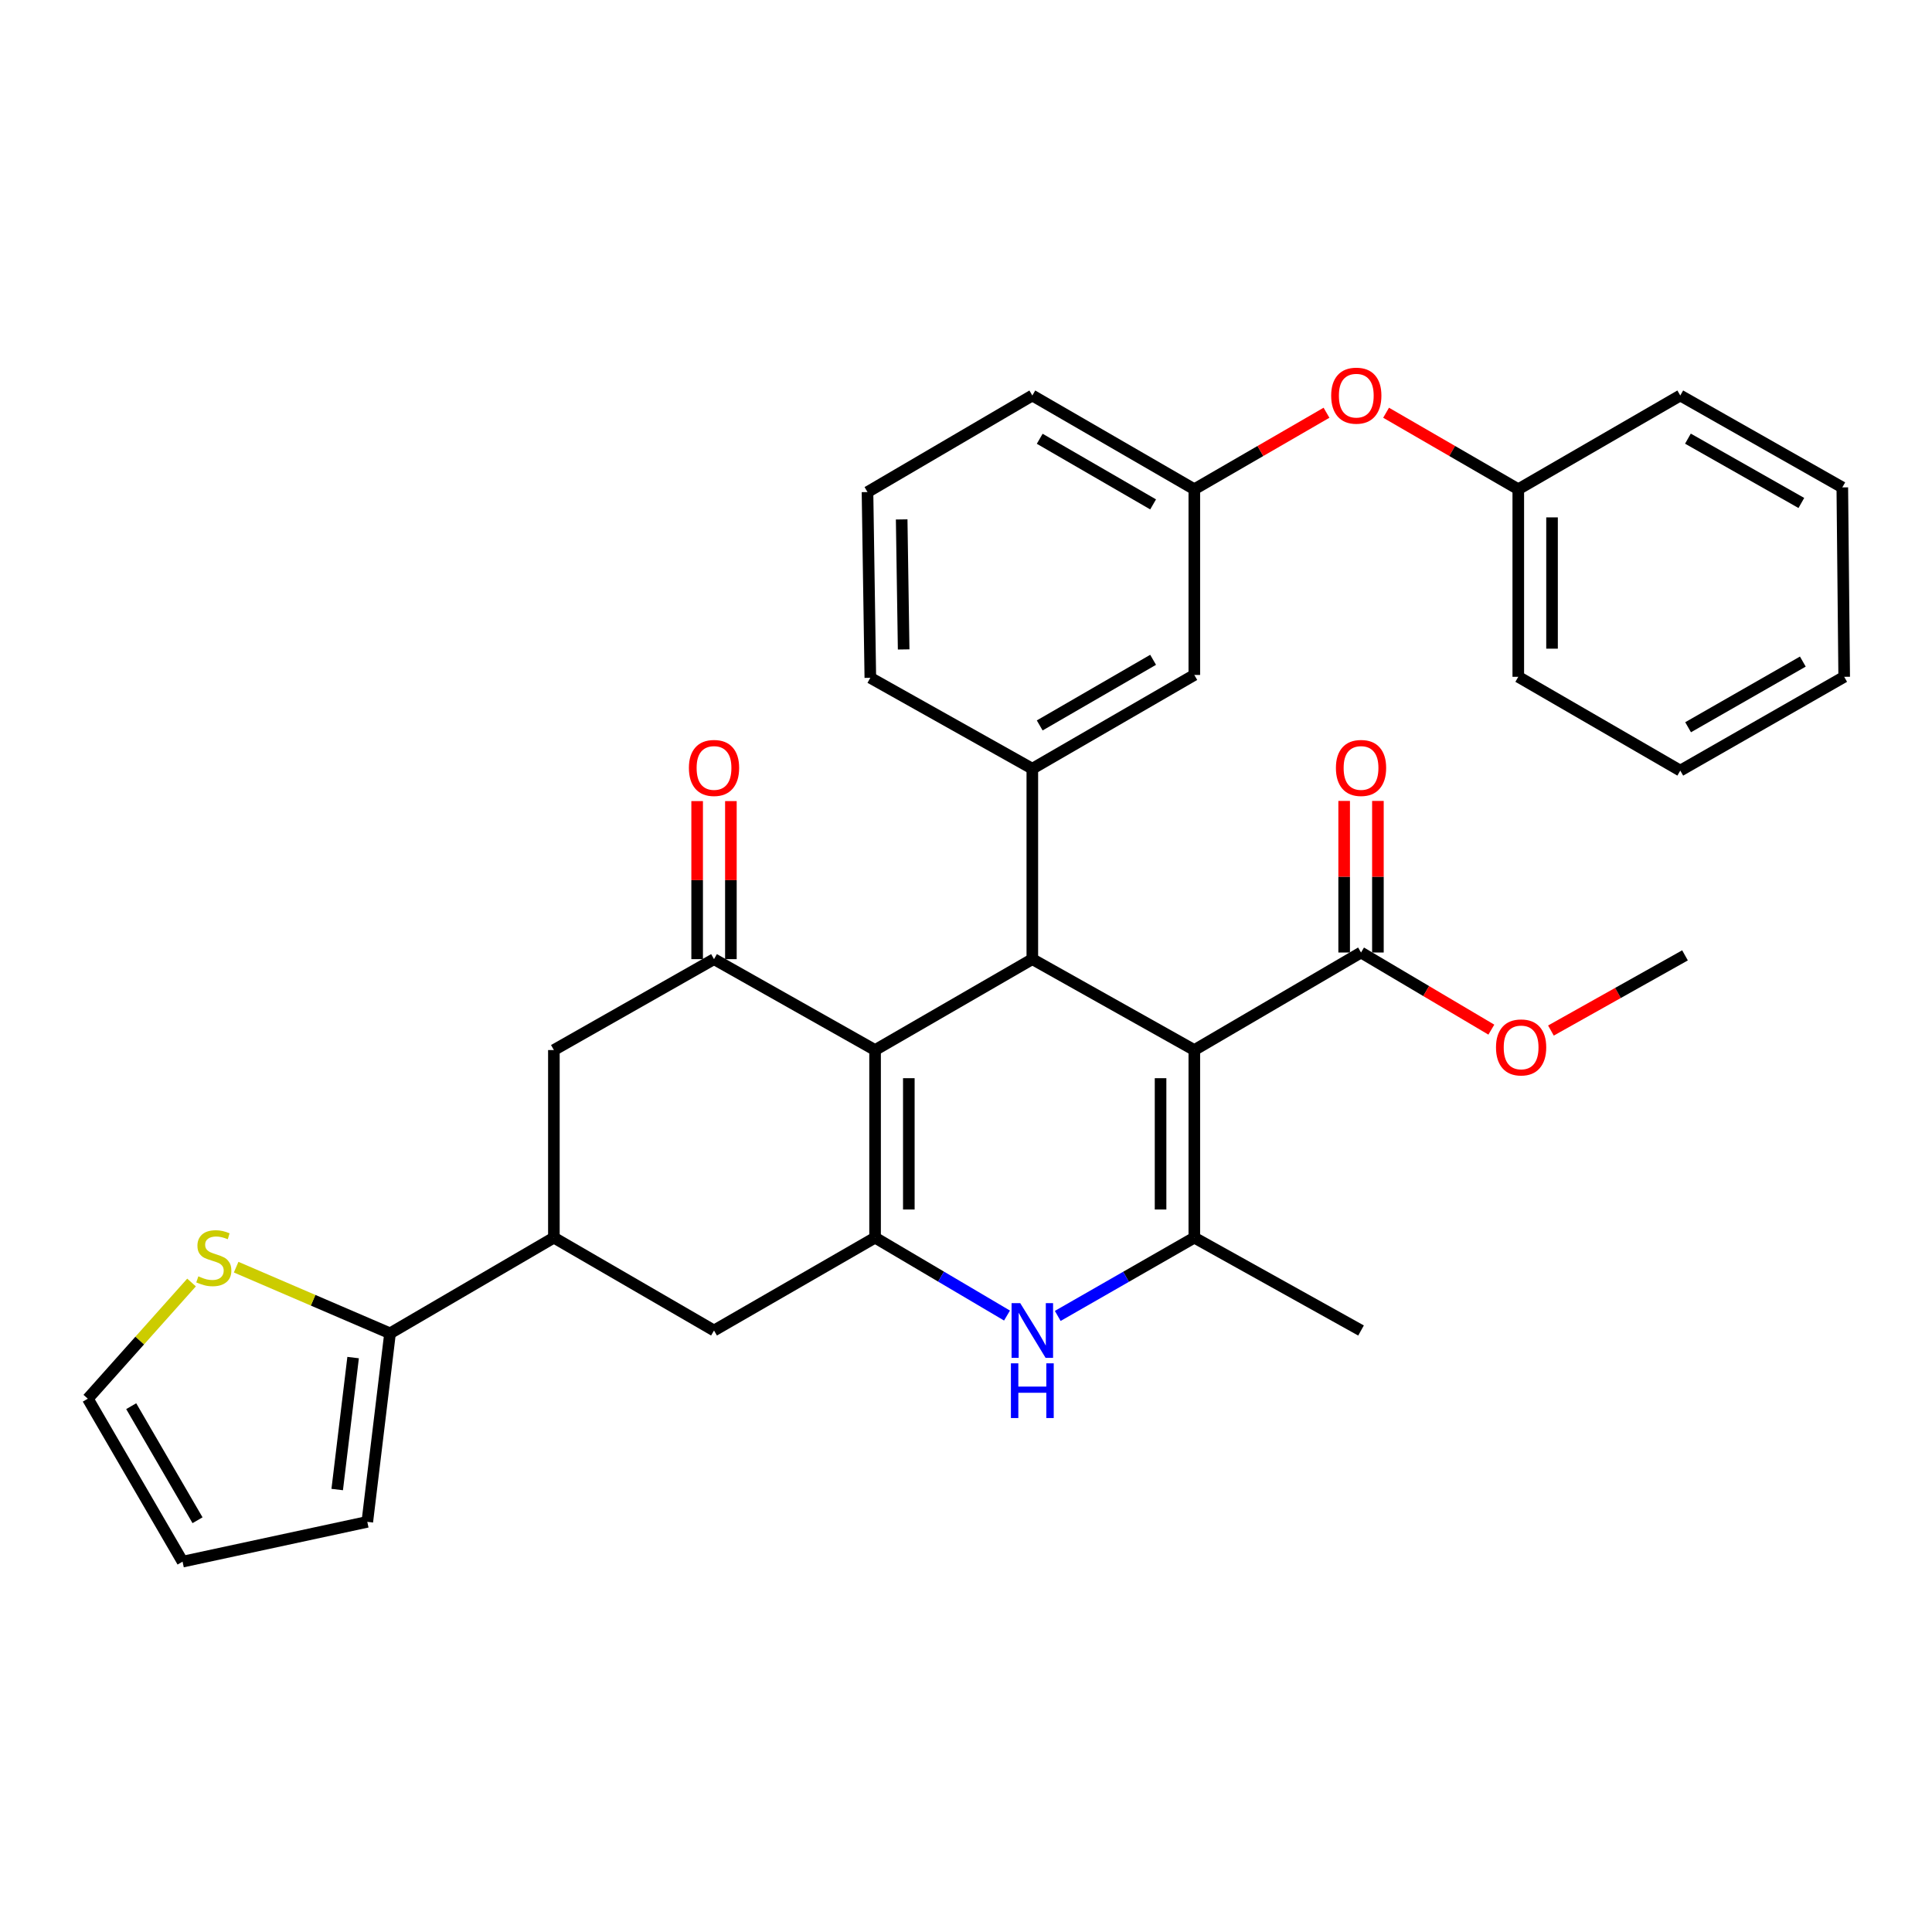 <?xml version='1.0' encoding='iso-8859-1'?>
<svg version='1.1' baseProfile='full'
              xmlns='http://www.w3.org/2000/svg'
                      xmlns:rdkit='http://www.rdkit.org/xml'
                      xmlns:xlink='http://www.w3.org/1999/xlink'
                  xml:space='preserve'
width='1000px' height='1000px' viewBox='0 0 1000 1000'>
<!-- END OF HEADER -->
<rect style='opacity:1.0;fill:#FFFFFF;stroke:none' width='1000' height='1000' x='0' y='0'> </rect>
<path class='bond-1' d='M 618.176,543.507 L 534.329,496.454' style='fill:none;fill-rule:evenodd;stroke:#000000;stroke-width:6px;stroke-linecap:butt;stroke-linejoin:miter;stroke-opacity:1' />
<path class='bond-3' d='M 618.176,543.507 L 618.176,640.603' style='fill:none;fill-rule:evenodd;stroke:#000000;stroke-width:6px;stroke-linecap:butt;stroke-linejoin:miter;stroke-opacity:1' />
<path class='bond-3' d='M 600.706,558.071 L 600.706,626.038' style='fill:none;fill-rule:evenodd;stroke:#000000;stroke-width:6px;stroke-linecap:butt;stroke-linejoin:miter;stroke-opacity:1' />
<path class='bond-7' d='M 618.176,543.507 L 704.469,493.018' style='fill:none;fill-rule:evenodd;stroke:#000000;stroke-width:6px;stroke-linecap:butt;stroke-linejoin:miter;stroke-opacity:1' />
<path class='bond-0' d='M 452.937,543.507 L 534.329,496.454' style='fill:none;fill-rule:evenodd;stroke:#000000;stroke-width:6px;stroke-linecap:butt;stroke-linejoin:miter;stroke-opacity:1' />
<path class='bond-5' d='M 452.937,543.507 L 369.575,496.454' style='fill:none;fill-rule:evenodd;stroke:#000000;stroke-width:6px;stroke-linecap:butt;stroke-linejoin:miter;stroke-opacity:1' />
<path class='bond-33' d='M 452.937,543.507 L 452.937,640.603' style='fill:none;fill-rule:evenodd;stroke:#000000;stroke-width:6px;stroke-linecap:butt;stroke-linejoin:miter;stroke-opacity:1' />
<path class='bond-33' d='M 470.407,558.071 L 470.407,626.038' style='fill:none;fill-rule:evenodd;stroke:#000000;stroke-width:6px;stroke-linecap:butt;stroke-linejoin:miter;stroke-opacity:1' />
<path class='bond-6' d='M 534.329,496.454 L 534.329,397.883' style='fill:none;fill-rule:evenodd;stroke:#000000;stroke-width:6px;stroke-linecap:butt;stroke-linejoin:miter;stroke-opacity:1' />
<path class='bond-2' d='M 452.937,640.603 L 487.082,660.765' style='fill:none;fill-rule:evenodd;stroke:#000000;stroke-width:6px;stroke-linecap:butt;stroke-linejoin:miter;stroke-opacity:1' />
<path class='bond-2' d='M 487.082,660.765 L 521.226,680.928' style='fill:none;fill-rule:evenodd;stroke:#0000FF;stroke-width:6px;stroke-linecap:butt;stroke-linejoin:miter;stroke-opacity:1' />
<path class='bond-10' d='M 452.937,640.603 L 369.575,688.665' style='fill:none;fill-rule:evenodd;stroke:#000000;stroke-width:6px;stroke-linecap:butt;stroke-linejoin:miter;stroke-opacity:1' />
<path class='bond-4' d='M 618.176,640.603 L 582.831,660.863' style='fill:none;fill-rule:evenodd;stroke:#000000;stroke-width:6px;stroke-linecap:butt;stroke-linejoin:miter;stroke-opacity:1' />
<path class='bond-4' d='M 582.831,660.863 L 547.485,681.124' style='fill:none;fill-rule:evenodd;stroke:#0000FF;stroke-width:6px;stroke-linecap:butt;stroke-linejoin:miter;stroke-opacity:1' />
<path class='bond-22' d='M 618.176,640.603 L 704.469,688.665' style='fill:none;fill-rule:evenodd;stroke:#000000;stroke-width:6px;stroke-linecap:butt;stroke-linejoin:miter;stroke-opacity:1' />
<path class='bond-11' d='M 369.575,496.454 L 286.689,543.507' style='fill:none;fill-rule:evenodd;stroke:#000000;stroke-width:6px;stroke-linecap:butt;stroke-linejoin:miter;stroke-opacity:1' />
<path class='bond-14' d='M 378.31,496.454 L 378.31,455.549' style='fill:none;fill-rule:evenodd;stroke:#000000;stroke-width:6px;stroke-linecap:butt;stroke-linejoin:miter;stroke-opacity:1' />
<path class='bond-14' d='M 378.31,455.549 L 378.31,414.644' style='fill:none;fill-rule:evenodd;stroke:#FF0000;stroke-width:6px;stroke-linecap:butt;stroke-linejoin:miter;stroke-opacity:1' />
<path class='bond-14' d='M 360.84,496.454 L 360.84,455.549' style='fill:none;fill-rule:evenodd;stroke:#000000;stroke-width:6px;stroke-linecap:butt;stroke-linejoin:miter;stroke-opacity:1' />
<path class='bond-14' d='M 360.84,455.549 L 360.84,414.644' style='fill:none;fill-rule:evenodd;stroke:#FF0000;stroke-width:6px;stroke-linecap:butt;stroke-linejoin:miter;stroke-opacity:1' />
<path class='bond-13' d='M 534.329,397.883 L 618.176,349.355' style='fill:none;fill-rule:evenodd;stroke:#000000;stroke-width:6px;stroke-linecap:butt;stroke-linejoin:miter;stroke-opacity:1' />
<path class='bond-13' d='M 538.155,375.484 L 596.848,341.514' style='fill:none;fill-rule:evenodd;stroke:#000000;stroke-width:6px;stroke-linecap:butt;stroke-linejoin:miter;stroke-opacity:1' />
<path class='bond-24' d='M 534.329,397.883 L 450.482,350.83' style='fill:none;fill-rule:evenodd;stroke:#000000;stroke-width:6px;stroke-linecap:butt;stroke-linejoin:miter;stroke-opacity:1' />
<path class='bond-17' d='M 713.204,493.018 L 713.204,453.788' style='fill:none;fill-rule:evenodd;stroke:#000000;stroke-width:6px;stroke-linecap:butt;stroke-linejoin:miter;stroke-opacity:1' />
<path class='bond-17' d='M 713.204,453.788 L 713.204,414.558' style='fill:none;fill-rule:evenodd;stroke:#FF0000;stroke-width:6px;stroke-linecap:butt;stroke-linejoin:miter;stroke-opacity:1' />
<path class='bond-17' d='M 695.734,493.018 L 695.734,453.788' style='fill:none;fill-rule:evenodd;stroke:#000000;stroke-width:6px;stroke-linecap:butt;stroke-linejoin:miter;stroke-opacity:1' />
<path class='bond-17' d='M 695.734,453.788 L 695.734,414.558' style='fill:none;fill-rule:evenodd;stroke:#FF0000;stroke-width:6px;stroke-linecap:butt;stroke-linejoin:miter;stroke-opacity:1' />
<path class='bond-21' d='M 704.469,493.018 L 738.194,512.98' style='fill:none;fill-rule:evenodd;stroke:#000000;stroke-width:6px;stroke-linecap:butt;stroke-linejoin:miter;stroke-opacity:1' />
<path class='bond-21' d='M 738.194,512.98 L 771.919,532.942' style='fill:none;fill-rule:evenodd;stroke:#FF0000;stroke-width:6px;stroke-linecap:butt;stroke-linejoin:miter;stroke-opacity:1' />
<path class='bond-8' d='M 286.689,640.603 L 369.575,688.665' style='fill:none;fill-rule:evenodd;stroke:#000000;stroke-width:6px;stroke-linecap:butt;stroke-linejoin:miter;stroke-opacity:1' />
<path class='bond-9' d='M 286.689,640.603 L 201.881,690.131' style='fill:none;fill-rule:evenodd;stroke:#000000;stroke-width:6px;stroke-linecap:butt;stroke-linejoin:miter;stroke-opacity:1' />
<path class='bond-34' d='M 286.689,640.603 L 286.689,543.507' style='fill:none;fill-rule:evenodd;stroke:#000000;stroke-width:6px;stroke-linecap:butt;stroke-linejoin:miter;stroke-opacity:1' />
<path class='bond-12' d='M 201.881,690.131 L 162.055,673.006' style='fill:none;fill-rule:evenodd;stroke:#000000;stroke-width:6px;stroke-linecap:butt;stroke-linejoin:miter;stroke-opacity:1' />
<path class='bond-12' d='M 162.055,673.006 L 122.229,655.882' style='fill:none;fill-rule:evenodd;stroke:#CCCC00;stroke-width:6px;stroke-linecap:butt;stroke-linejoin:miter;stroke-opacity:1' />
<path class='bond-15' d='M 201.881,690.131 L 190.117,787.711' style='fill:none;fill-rule:evenodd;stroke:#000000;stroke-width:6px;stroke-linecap:butt;stroke-linejoin:miter;stroke-opacity:1' />
<path class='bond-15' d='M 182.772,702.677 L 174.537,770.983' style='fill:none;fill-rule:evenodd;stroke:#000000;stroke-width:6px;stroke-linecap:butt;stroke-linejoin:miter;stroke-opacity:1' />
<path class='bond-16' d='M 99.139,663.824 L 72.297,693.895' style='fill:none;fill-rule:evenodd;stroke:#CCCC00;stroke-width:6px;stroke-linecap:butt;stroke-linejoin:miter;stroke-opacity:1' />
<path class='bond-16' d='M 72.297,693.895 L 45.455,723.965' style='fill:none;fill-rule:evenodd;stroke:#000000;stroke-width:6px;stroke-linecap:butt;stroke-linejoin:miter;stroke-opacity:1' />
<path class='bond-18' d='M 618.176,349.355 L 618.176,253.23' style='fill:none;fill-rule:evenodd;stroke:#000000;stroke-width:6px;stroke-linecap:butt;stroke-linejoin:miter;stroke-opacity:1' />
<path class='bond-19' d='M 190.117,787.711 L 94.497,808.307' style='fill:none;fill-rule:evenodd;stroke:#000000;stroke-width:6px;stroke-linecap:butt;stroke-linejoin:miter;stroke-opacity:1' />
<path class='bond-36' d='M 45.455,723.965 L 94.497,808.307' style='fill:none;fill-rule:evenodd;stroke:#000000;stroke-width:6px;stroke-linecap:butt;stroke-linejoin:miter;stroke-opacity:1' />
<path class='bond-36' d='M 67.914,727.834 L 102.243,786.874' style='fill:none;fill-rule:evenodd;stroke:#000000;stroke-width:6px;stroke-linecap:butt;stroke-linejoin:miter;stroke-opacity:1' />
<path class='bond-20' d='M 618.176,253.23 L 652.384,233.433' style='fill:none;fill-rule:evenodd;stroke:#000000;stroke-width:6px;stroke-linecap:butt;stroke-linejoin:miter;stroke-opacity:1' />
<path class='bond-20' d='M 652.384,233.433 L 686.592,213.636' style='fill:none;fill-rule:evenodd;stroke:#FF0000;stroke-width:6px;stroke-linecap:butt;stroke-linejoin:miter;stroke-opacity:1' />
<path class='bond-35' d='M 618.176,253.23 L 534.329,204.711' style='fill:none;fill-rule:evenodd;stroke:#000000;stroke-width:6px;stroke-linecap:butt;stroke-linejoin:miter;stroke-opacity:1' />
<path class='bond-35' d='M 596.849,261.073 L 538.156,227.11' style='fill:none;fill-rule:evenodd;stroke:#000000;stroke-width:6px;stroke-linecap:butt;stroke-linejoin:miter;stroke-opacity:1' />
<path class='bond-23' d='M 717.436,213.635 L 751.648,233.433' style='fill:none;fill-rule:evenodd;stroke:#FF0000;stroke-width:6px;stroke-linecap:butt;stroke-linejoin:miter;stroke-opacity:1' />
<path class='bond-23' d='M 751.648,233.433 L 785.861,253.23' style='fill:none;fill-rule:evenodd;stroke:#000000;stroke-width:6px;stroke-linecap:butt;stroke-linejoin:miter;stroke-opacity:1' />
<path class='bond-27' d='M 802.758,533.408 L 837.456,513.951' style='fill:none;fill-rule:evenodd;stroke:#FF0000;stroke-width:6px;stroke-linecap:butt;stroke-linejoin:miter;stroke-opacity:1' />
<path class='bond-27' d='M 837.456,513.951 L 872.154,494.493' style='fill:none;fill-rule:evenodd;stroke:#000000;stroke-width:6px;stroke-linecap:butt;stroke-linejoin:miter;stroke-opacity:1' />
<path class='bond-28' d='M 785.861,253.23 L 785.861,350.316' style='fill:none;fill-rule:evenodd;stroke:#000000;stroke-width:6px;stroke-linecap:butt;stroke-linejoin:miter;stroke-opacity:1' />
<path class='bond-28' d='M 803.331,267.793 L 803.331,335.753' style='fill:none;fill-rule:evenodd;stroke:#000000;stroke-width:6px;stroke-linecap:butt;stroke-linejoin:miter;stroke-opacity:1' />
<path class='bond-29' d='M 785.861,253.23 L 869.708,204.711' style='fill:none;fill-rule:evenodd;stroke:#000000;stroke-width:6px;stroke-linecap:butt;stroke-linejoin:miter;stroke-opacity:1' />
<path class='bond-25' d='M 450.482,350.83 L 449.016,254.696' style='fill:none;fill-rule:evenodd;stroke:#000000;stroke-width:6px;stroke-linecap:butt;stroke-linejoin:miter;stroke-opacity:1' />
<path class='bond-25' d='M 467.73,336.144 L 466.704,268.849' style='fill:none;fill-rule:evenodd;stroke:#000000;stroke-width:6px;stroke-linecap:butt;stroke-linejoin:miter;stroke-opacity:1' />
<path class='bond-26' d='M 449.016,254.696 L 534.329,204.711' style='fill:none;fill-rule:evenodd;stroke:#000000;stroke-width:6px;stroke-linecap:butt;stroke-linejoin:miter;stroke-opacity:1' />
<path class='bond-31' d='M 785.861,350.316 L 869.708,398.864' style='fill:none;fill-rule:evenodd;stroke:#000000;stroke-width:6px;stroke-linecap:butt;stroke-linejoin:miter;stroke-opacity:1' />
<path class='bond-30' d='M 869.708,204.711 L 953.575,252.279' style='fill:none;fill-rule:evenodd;stroke:#000000;stroke-width:6px;stroke-linecap:butt;stroke-linejoin:miter;stroke-opacity:1' />
<path class='bond-30' d='M 873.669,227.043 L 932.376,260.34' style='fill:none;fill-rule:evenodd;stroke:#000000;stroke-width:6px;stroke-linecap:butt;stroke-linejoin:miter;stroke-opacity:1' />
<path class='bond-32' d='M 953.575,252.279 L 954.545,350.316' style='fill:none;fill-rule:evenodd;stroke:#000000;stroke-width:6px;stroke-linecap:butt;stroke-linejoin:miter;stroke-opacity:1' />
<path class='bond-37' d='M 869.708,398.864 L 954.545,350.316' style='fill:none;fill-rule:evenodd;stroke:#000000;stroke-width:6px;stroke-linecap:butt;stroke-linejoin:miter;stroke-opacity:1' />
<path class='bond-37' d='M 873.757,376.418 L 933.143,342.435' style='fill:none;fill-rule:evenodd;stroke:#000000;stroke-width:6px;stroke-linecap:butt;stroke-linejoin:miter;stroke-opacity:1' />
<path  class='atom-5' d='M 528.069 674.505
L 537.349 689.505
Q 538.269 690.985, 539.749 693.665
Q 541.229 696.345, 541.309 696.505
L 541.309 674.505
L 545.069 674.505
L 545.069 702.825
L 541.189 702.825
L 531.229 686.425
Q 530.069 684.505, 528.829 682.305
Q 527.629 680.105, 527.269 679.425
L 527.269 702.825
L 523.589 702.825
L 523.589 674.505
L 528.069 674.505
' fill='#0000FF'/>
<path  class='atom-5' d='M 523.249 705.657
L 527.089 705.657
L 527.089 717.697
L 541.569 717.697
L 541.569 705.657
L 545.409 705.657
L 545.409 733.977
L 541.569 733.977
L 541.569 720.897
L 527.089 720.897
L 527.089 733.977
L 523.249 733.977
L 523.249 705.657
' fill='#0000FF'/>
<path  class='atom-13' d='M 102.667 660.63
Q 102.987 660.75, 104.307 661.31
Q 105.627 661.87, 107.067 662.23
Q 108.547 662.55, 109.987 662.55
Q 112.667 662.55, 114.227 661.27
Q 115.787 659.95, 115.787 657.67
Q 115.787 656.11, 114.987 655.15
Q 114.227 654.19, 113.027 653.67
Q 111.827 653.15, 109.827 652.55
Q 107.307 651.79, 105.787 651.07
Q 104.307 650.35, 103.227 648.83
Q 102.187 647.31, 102.187 644.75
Q 102.187 641.19, 104.587 638.99
Q 107.027 636.79, 111.827 636.79
Q 115.107 636.79, 118.827 638.35
L 117.907 641.43
Q 114.507 640.03, 111.947 640.03
Q 109.187 640.03, 107.667 641.19
Q 106.147 642.31, 106.187 644.27
Q 106.187 645.79, 106.947 646.71
Q 107.747 647.63, 108.867 648.15
Q 110.027 648.67, 111.947 649.27
Q 114.507 650.07, 116.027 650.87
Q 117.547 651.67, 118.627 653.31
Q 119.747 654.91, 119.747 657.67
Q 119.747 661.59, 117.107 663.71
Q 114.507 665.79, 110.147 665.79
Q 107.627 665.79, 105.707 665.23
Q 103.827 664.71, 101.587 663.79
L 102.667 660.63
' fill='#CCCC00'/>
<path  class='atom-15' d='M 356.575 397.488
Q 356.575 390.688, 359.935 386.888
Q 363.295 383.088, 369.575 383.088
Q 375.855 383.088, 379.215 386.888
Q 382.575 390.688, 382.575 397.488
Q 382.575 404.368, 379.175 408.288
Q 375.775 412.168, 369.575 412.168
Q 363.335 412.168, 359.935 408.288
Q 356.575 404.408, 356.575 397.488
M 369.575 408.968
Q 373.895 408.968, 376.215 406.088
Q 378.575 403.168, 378.575 397.488
Q 378.575 391.928, 376.215 389.128
Q 373.895 386.288, 369.575 386.288
Q 365.255 386.288, 362.895 389.088
Q 360.575 391.888, 360.575 397.488
Q 360.575 403.208, 362.895 406.088
Q 365.255 408.968, 369.575 408.968
' fill='#FF0000'/>
<path  class='atom-18' d='M 691.469 397.488
Q 691.469 390.688, 694.829 386.888
Q 698.189 383.088, 704.469 383.088
Q 710.749 383.088, 714.109 386.888
Q 717.469 390.688, 717.469 397.488
Q 717.469 404.368, 714.069 408.288
Q 710.669 412.168, 704.469 412.168
Q 698.229 412.168, 694.829 408.288
Q 691.469 404.408, 691.469 397.488
M 704.469 408.968
Q 708.789 408.968, 711.109 406.088
Q 713.469 403.168, 713.469 397.488
Q 713.469 391.928, 711.109 389.128
Q 708.789 386.288, 704.469 386.288
Q 700.149 386.288, 697.789 389.088
Q 695.469 391.888, 695.469 397.488
Q 695.469 403.208, 697.789 406.088
Q 700.149 408.968, 704.469 408.968
' fill='#FF0000'/>
<path  class='atom-21' d='M 689.014 204.791
Q 689.014 197.991, 692.374 194.191
Q 695.734 190.391, 702.014 190.391
Q 708.294 190.391, 711.654 194.191
Q 715.014 197.991, 715.014 204.791
Q 715.014 211.671, 711.614 215.591
Q 708.214 219.471, 702.014 219.471
Q 695.774 219.471, 692.374 215.591
Q 689.014 211.711, 689.014 204.791
M 702.014 216.271
Q 706.334 216.271, 708.654 213.391
Q 711.014 210.471, 711.014 204.791
Q 711.014 199.231, 708.654 196.431
Q 706.334 193.591, 702.014 193.591
Q 697.694 193.591, 695.334 196.391
Q 693.014 199.191, 693.014 204.791
Q 693.014 210.511, 695.334 213.391
Q 697.694 216.271, 702.014 216.271
' fill='#FF0000'/>
<path  class='atom-22' d='M 774.327 542.141
Q 774.327 535.341, 777.687 531.541
Q 781.047 527.741, 787.327 527.741
Q 793.607 527.741, 796.967 531.541
Q 800.327 535.341, 800.327 542.141
Q 800.327 549.021, 796.927 552.941
Q 793.527 556.821, 787.327 556.821
Q 781.087 556.821, 777.687 552.941
Q 774.327 549.061, 774.327 542.141
M 787.327 553.621
Q 791.647 553.621, 793.967 550.741
Q 796.327 547.821, 796.327 542.141
Q 796.327 536.581, 793.967 533.781
Q 791.647 530.941, 787.327 530.941
Q 783.007 530.941, 780.647 533.741
Q 778.327 536.541, 778.327 542.141
Q 778.327 547.861, 780.647 550.741
Q 783.007 553.621, 787.327 553.621
' fill='#FF0000'/>
</svg>

